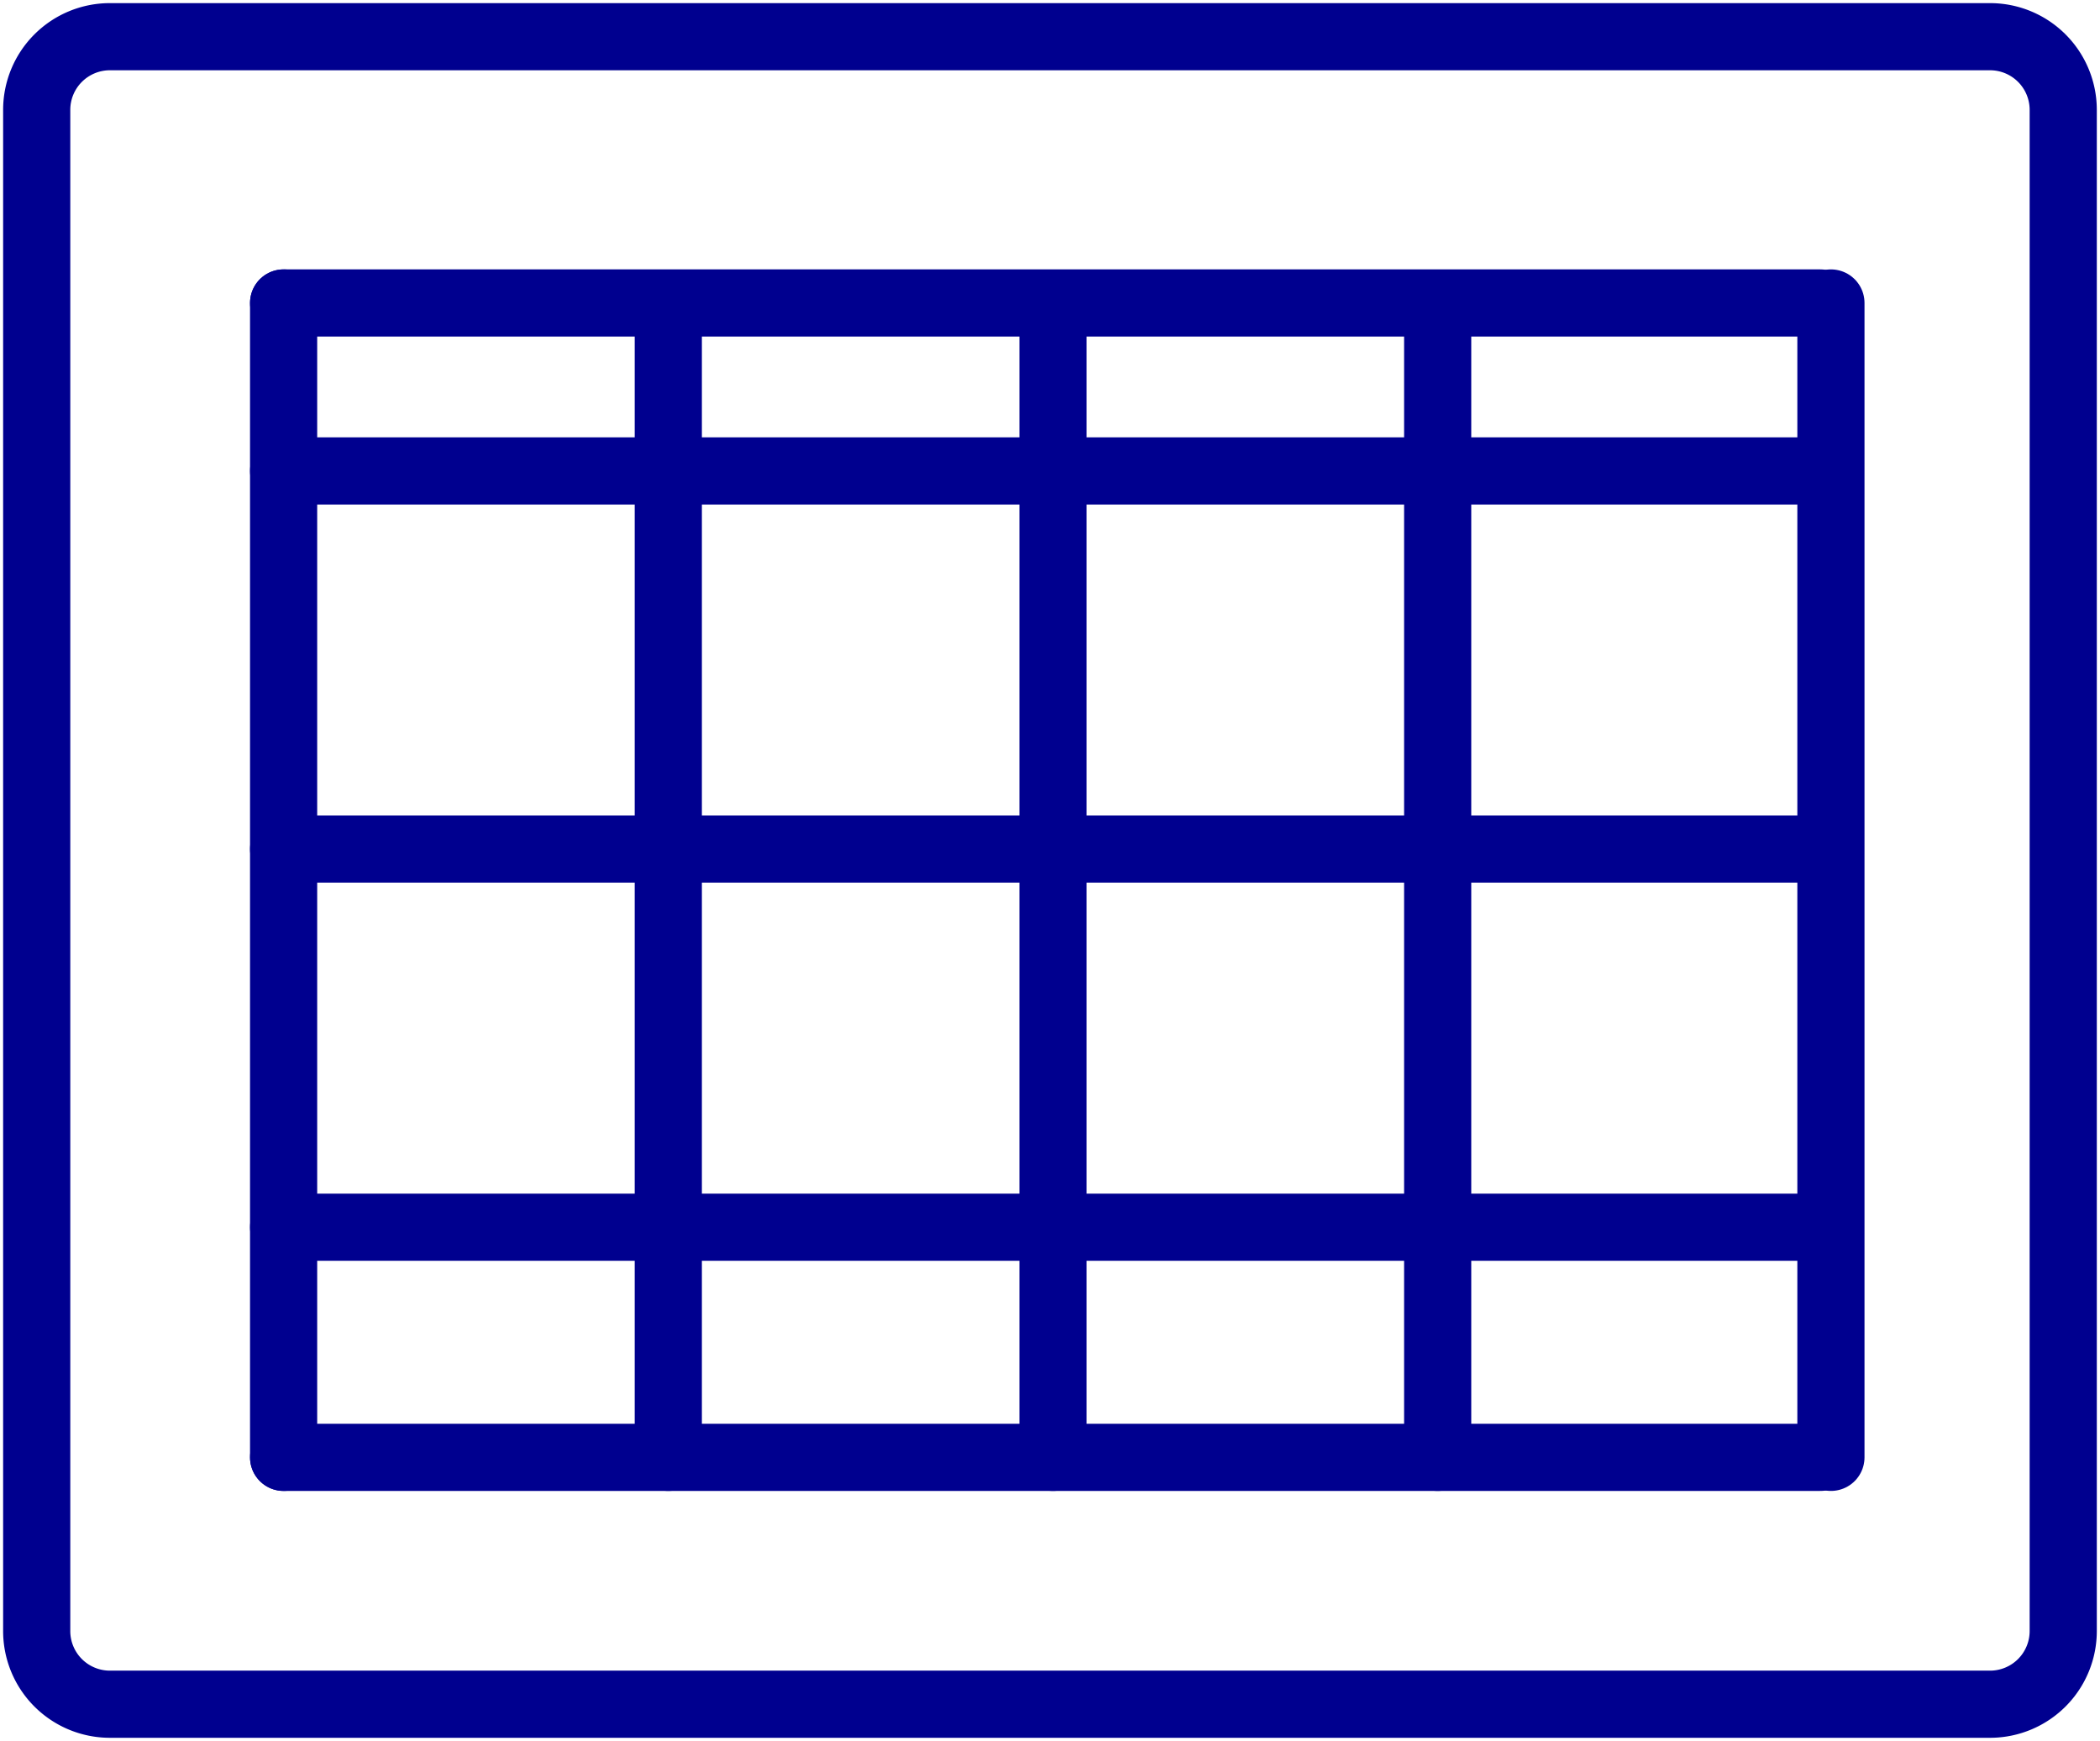<svg id="Icon_10" data-name="Icon 10" xmlns="http://www.w3.org/2000/svg" xmlns:xlink="http://www.w3.org/1999/xlink" width="62.538" height="51.853" viewBox="0 0 62.538 51.853">
  <defs>
    <clipPath id="clip-path">
      <rect id="Rectangle_3148" data-name="Rectangle 3148" width="62.538" height="51.853" fill="none" stroke="#707070" stroke-width="2"/>
    </clipPath>
  </defs>
  <g id="Group_3741" data-name="Group 3741" clip-path="url(#clip-path)">
    <path id="Path_6658" data-name="Path 6658" d="M.75,2.934v45.3a2.18,2.18,0,0,0,2.175,2.184h56A2.18,2.18,0,0,0,61.1,48.234V2.934A2.18,2.18,0,0,0,58.926.75h-56A2.18,2.18,0,0,0,.75,2.934Z" transform="translate(0.343 0.343)" fill="none" stroke="#00008f" stroke-linecap="round" stroke-linejoin="round" stroke-width="2"/>
    <line id="Line_296" data-name="Line 296" y1="34.384" transform="translate(54.525 9.024)" fill="none" stroke="#00008f" stroke-linecap="round" stroke-linejoin="round" stroke-width="2"/>
    <line id="Line_297" data-name="Line 297" y1="34.384" transform="translate(8.446 9.024)" fill="none" stroke="#00008f" stroke-linecap="round" stroke-linejoin="round" stroke-width="2"/>
    <line id="Line_298" data-name="Line 298" y1="34.142" transform="translate(19.902 9.266)" fill="none" stroke="#00008f" stroke-linecap="round" stroke-linejoin="round" stroke-width="2"/>
    <line id="Line_299" data-name="Line 299" y1="34.142" transform="translate(31.358 9.266)" fill="none" stroke="#00008f" stroke-linecap="round" stroke-linejoin="round" stroke-width="2"/>
    <line id="Line_300" data-name="Line 300" y1="34.142" transform="translate(42.814 9.266)" fill="none" stroke="#00008f" stroke-linecap="round" stroke-linejoin="round" stroke-width="2"/>
    <line id="Line_301" data-name="Line 301" x1="45.765" transform="translate(8.446 43.408)" fill="none" stroke="#00008f" stroke-linecap="round" stroke-linejoin="round" stroke-width="2"/>
    <line id="Line_302" data-name="Line 302" x1="45.765" transform="translate(8.446 36.553)" fill="none" stroke="#00008f" stroke-linecap="round" stroke-linejoin="round" stroke-width="2"/>
    <line id="Line_303" data-name="Line 303" x1="45.765" transform="translate(8.446 25.29)" fill="none" stroke="#00008f" stroke-linecap="round" stroke-linejoin="round" stroke-width="2"/>
    <line id="Line_304" data-name="Line 304" x1="45.765" transform="translate(8.446 14.027)" fill="none" stroke="#00008f" stroke-linecap="round" stroke-linejoin="round" stroke-width="2"/>
    <line id="Line_305" data-name="Line 305" x1="45.765" transform="translate(8.446 9.024)" fill="none" stroke="#00008f" stroke-linecap="round" stroke-linejoin="round" stroke-width="2"/>
  </g>
</svg>
